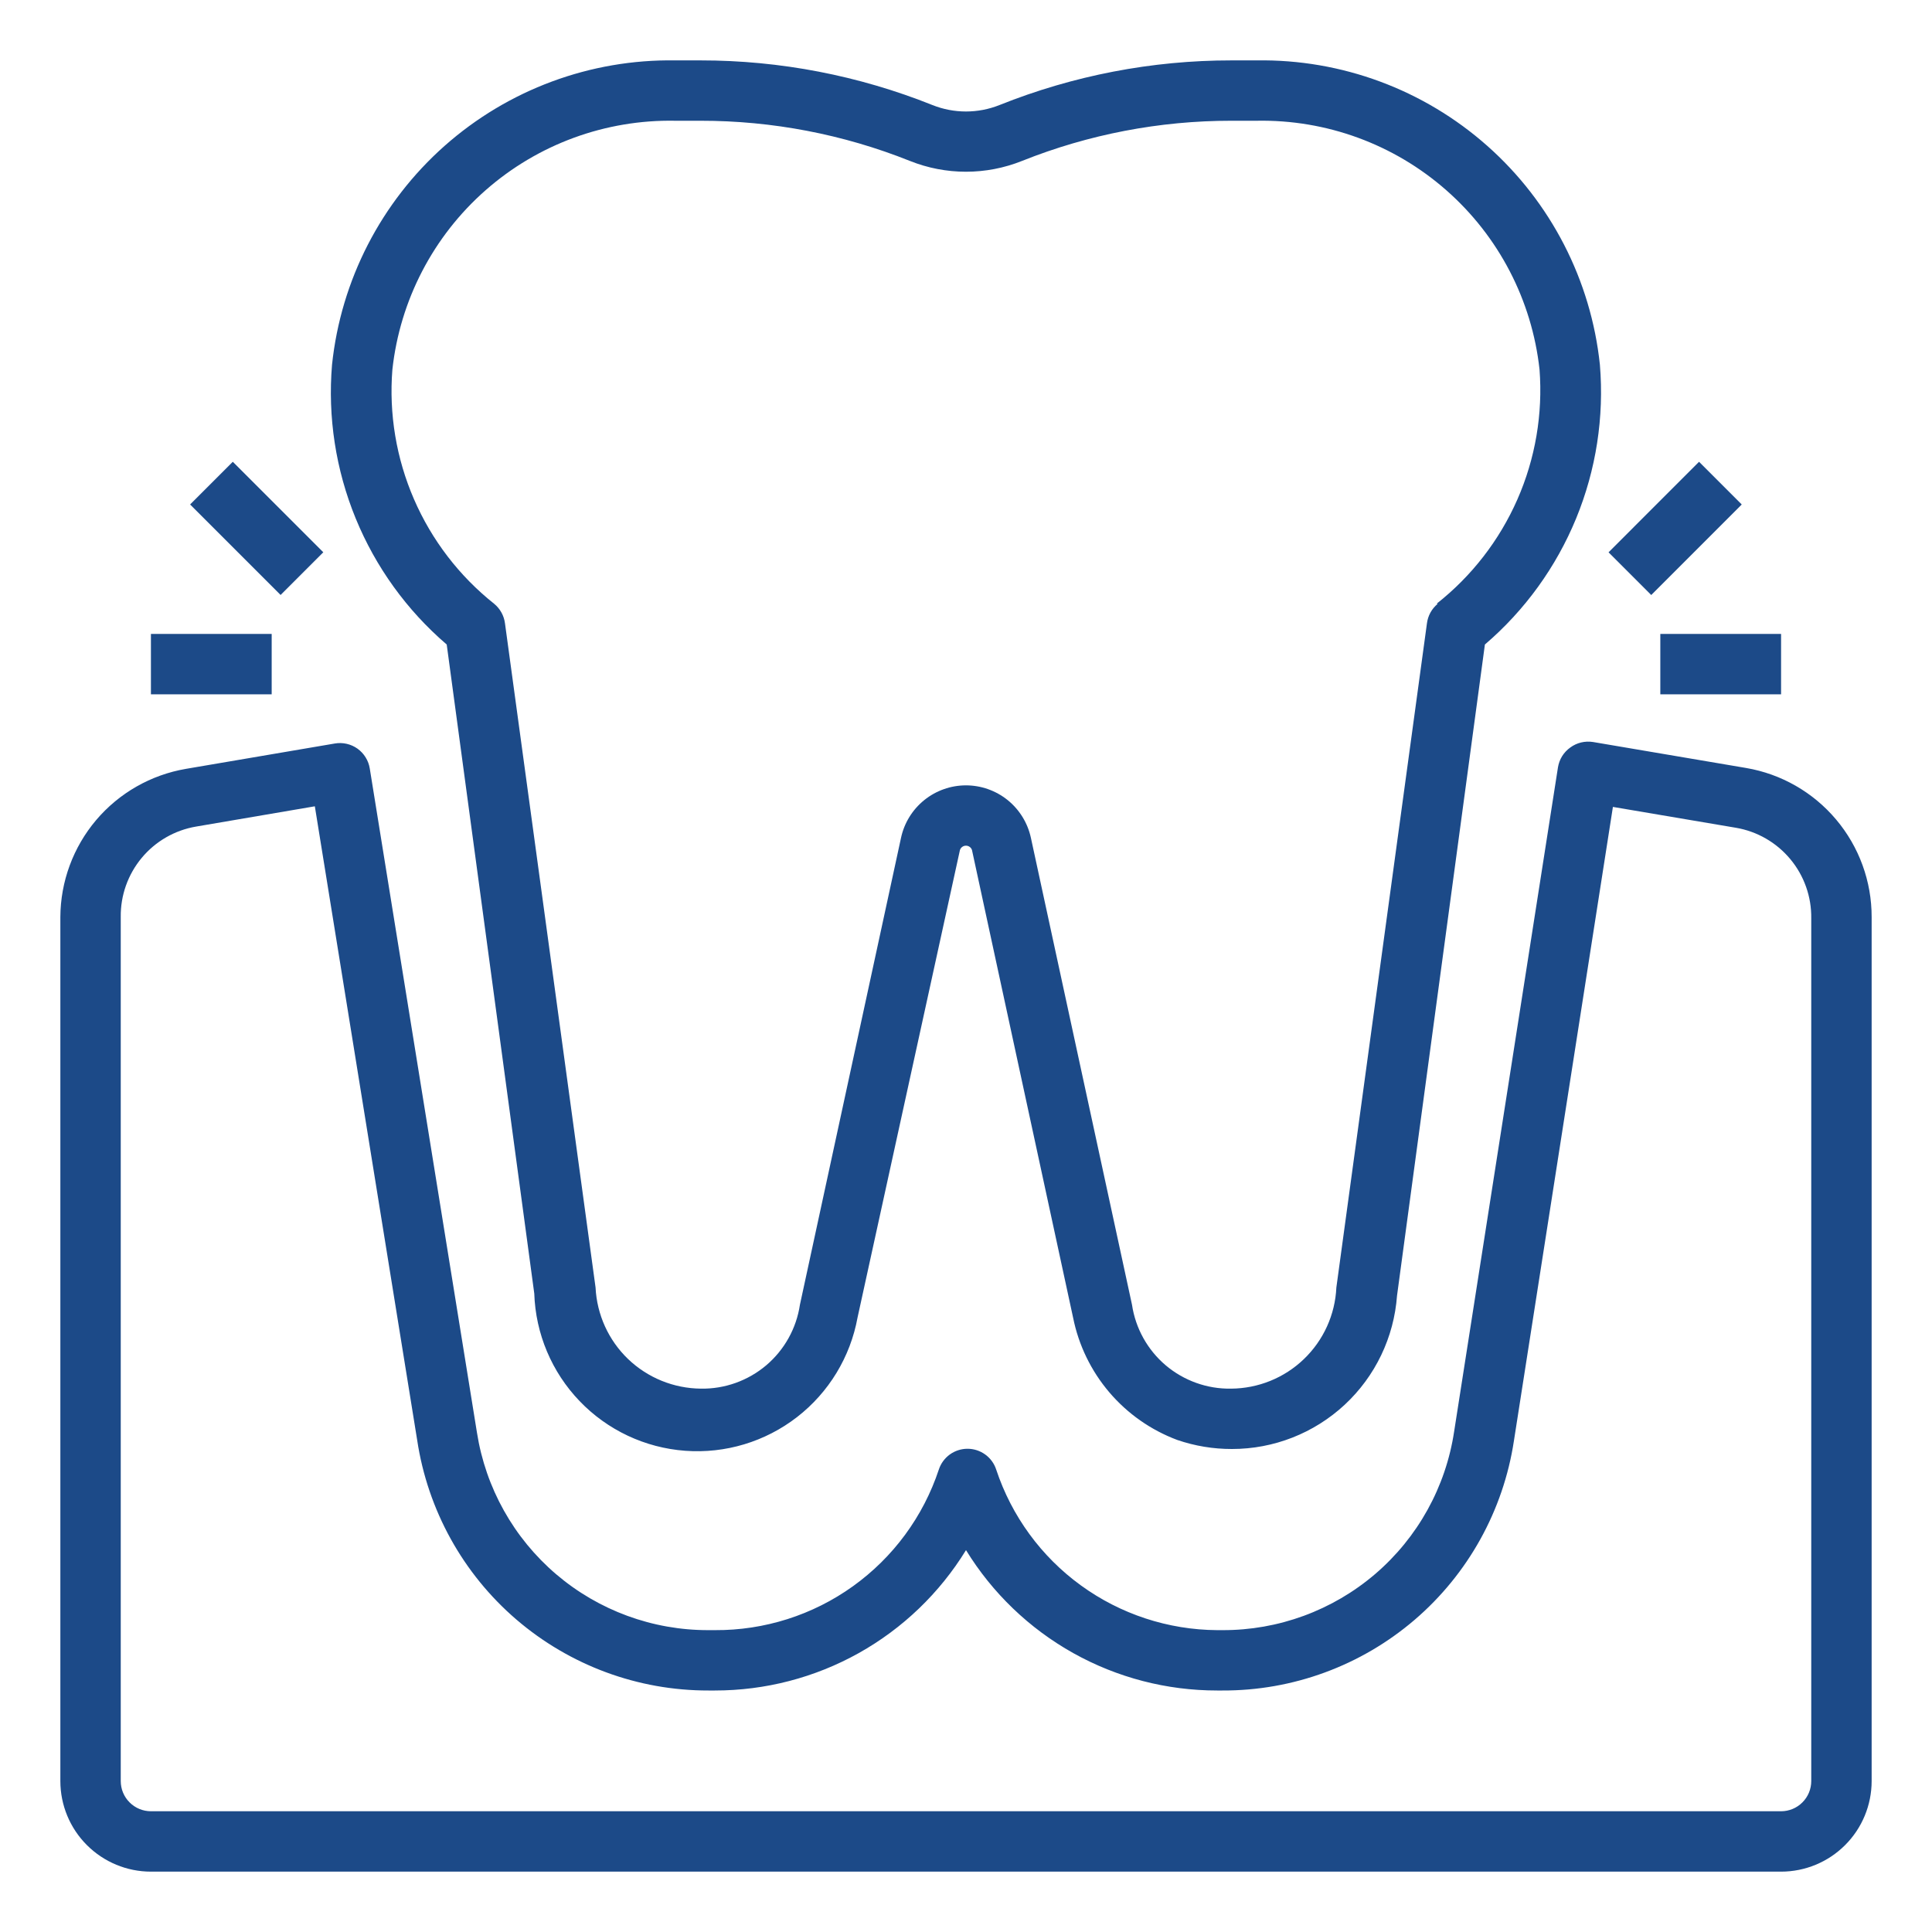 <?xml version="1.0" encoding="UTF-8"?> <svg xmlns="http://www.w3.org/2000/svg" width="50" height="50" viewBox="0 0 50 50" fill="none"> <path d="M32.522 1.563H31.866C29.811 1.562 27.774 1.955 25.866 2.719C25.309 2.941 24.689 2.941 24.132 2.719C22.224 1.955 20.187 1.562 18.132 1.563H17.476C15.279 1.529 13.149 2.319 11.505 3.776C9.862 5.233 8.823 7.253 8.593 9.438C8.479 10.793 8.689 12.157 9.205 13.416C9.721 14.675 10.528 15.794 11.561 16.68L13.827 33.477C13.861 34.517 14.279 35.509 15 36.26C15.721 37.012 16.695 37.47 17.733 37.546C18.772 37.623 19.802 37.313 20.626 36.675C21.449 36.038 22.008 35.118 22.194 34.094L24.843 22C24.853 21.967 24.874 21.938 24.902 21.918C24.93 21.897 24.964 21.886 24.999 21.886C25.034 21.886 25.067 21.897 25.096 21.918C25.124 21.938 25.145 21.967 25.155 22L27.772 34.102C27.915 34.815 28.238 35.48 28.709 36.033C29.181 36.587 29.786 37.011 30.468 37.266C30.923 37.422 31.401 37.501 31.882 37.5C32.964 37.501 34.006 37.092 34.799 36.356C35.592 35.62 36.076 34.61 36.155 33.531L38.429 16.68C39.463 15.795 40.272 14.677 40.79 13.417C41.307 12.158 41.518 10.794 41.405 9.438C41.175 7.253 40.136 5.233 38.492 3.776C36.849 2.319 34.719 1.529 32.522 1.563V1.563ZM37.21 15.625C37.054 15.752 36.954 15.934 36.929 16.133L34.585 33.32C34.553 34.023 34.252 34.687 33.744 35.174C33.237 35.661 32.562 35.934 31.858 35.938C31.24 35.948 30.64 35.733 30.168 35.334C29.697 34.934 29.387 34.377 29.296 33.766L26.679 21.68C26.595 21.296 26.383 20.953 26.078 20.706C25.772 20.46 25.391 20.325 24.999 20.325C24.606 20.325 24.226 20.46 23.92 20.706C23.614 20.953 23.402 21.296 23.319 21.68L20.702 33.766C20.611 34.377 20.301 34.934 19.83 35.334C19.358 35.733 18.757 35.948 18.14 35.938C17.437 35.932 16.762 35.658 16.255 35.172C15.748 34.685 15.447 34.022 15.413 33.32L13.069 16.133C13.044 15.934 12.943 15.752 12.788 15.625C11.886 14.908 11.174 13.98 10.715 12.922C10.256 11.865 10.063 10.711 10.155 9.563C10.352 7.769 11.212 6.115 12.566 4.924C13.921 3.732 15.672 3.091 17.476 3.125H18.132C19.986 3.124 21.824 3.476 23.546 4.164C24.479 4.538 25.519 4.538 26.452 4.164C28.174 3.476 30.012 3.124 31.866 3.125H32.522C34.326 3.091 36.077 3.732 37.431 4.924C38.786 6.115 39.646 7.769 39.843 9.563C39.931 10.714 39.734 11.87 39.269 12.927C38.804 13.984 38.086 14.911 37.179 15.625H37.21Z" fill="#1C4A88"></path> <path d="M45.188 19.875L41.227 19.203C41.124 19.187 41.02 19.191 40.919 19.215C40.819 19.239 40.724 19.283 40.641 19.344C40.556 19.404 40.483 19.481 40.428 19.569C40.373 19.658 40.337 19.756 40.32 19.859L37.633 37.047C37.417 38.482 36.692 39.791 35.59 40.735C34.488 41.678 33.084 42.194 31.633 42.188H31.5C30.232 42.18 28.998 41.775 27.972 41.029C26.946 40.284 26.18 39.235 25.781 38.031C25.73 37.875 25.631 37.739 25.497 37.642C25.364 37.546 25.204 37.494 25.039 37.494C24.875 37.494 24.714 37.546 24.581 37.642C24.448 37.739 24.348 37.875 24.297 38.031C23.894 39.248 23.116 40.305 22.074 41.052C21.033 41.799 19.782 42.196 18.5 42.188H18.336C16.892 42.192 15.493 41.679 14.394 40.742C13.295 39.805 12.568 38.505 12.344 37.078L9.57 19.891C9.554 19.788 9.518 19.69 9.463 19.602C9.409 19.513 9.337 19.437 9.253 19.376C9.169 19.316 9.073 19.273 8.972 19.25C8.871 19.227 8.766 19.224 8.664 19.242L4.812 19.898C3.906 20.053 3.083 20.522 2.488 21.224C1.894 21.926 1.566 22.815 1.562 23.734V46.094C1.562 46.715 1.809 47.312 2.249 47.751C2.689 48.191 3.285 48.438 3.906 48.438H46.094C46.715 48.438 47.312 48.191 47.751 47.751C48.191 47.312 48.438 46.715 48.438 46.094V23.734C48.44 22.811 48.114 21.916 47.519 21.21C46.924 20.503 46.098 20.03 45.188 19.875ZM46.875 46.094C46.875 46.301 46.793 46.5 46.646 46.646C46.5 46.793 46.301 46.875 46.094 46.875H3.906C3.699 46.875 3.5 46.793 3.354 46.646C3.207 46.5 3.125 46.301 3.125 46.094V23.734C3.117 23.175 3.31 22.631 3.668 22.201C4.026 21.771 4.526 21.484 5.078 21.391L8.148 20.867L10.797 37.273C11.069 39.077 11.979 40.724 13.363 41.913C14.747 43.101 16.512 43.754 18.336 43.75H18.5C19.804 43.751 21.086 43.418 22.224 42.782C23.362 42.146 24.318 41.228 25 40.117C25.682 41.228 26.638 42.146 27.776 42.782C28.914 43.418 30.196 43.751 31.5 43.75H31.633C33.457 43.758 35.222 43.109 36.608 41.923C37.993 40.737 38.906 39.092 39.18 37.289L41.742 20.883L44.922 21.422C45.474 21.515 45.974 21.803 46.332 22.233C46.69 22.662 46.883 23.206 46.875 23.766V46.094Z" fill="#1C4A88"></path> <path d="M3.906 16.406H7.031V17.969H3.906V16.406Z" fill="#1C4A88"></path> <path d="M4.92 13.056L6.025 11.951L8.367 14.293L7.262 15.398L4.92 13.056Z" fill="#1C4A88"></path> <path d="M42.969 16.406H46.094V17.969H42.969V16.406Z" fill="#1C4A88"></path> <path d="M41.629 14.294L43.971 11.951L45.076 13.056L42.734 15.399L41.629 14.294Z" fill="#1C4A88"></path> </svg> 